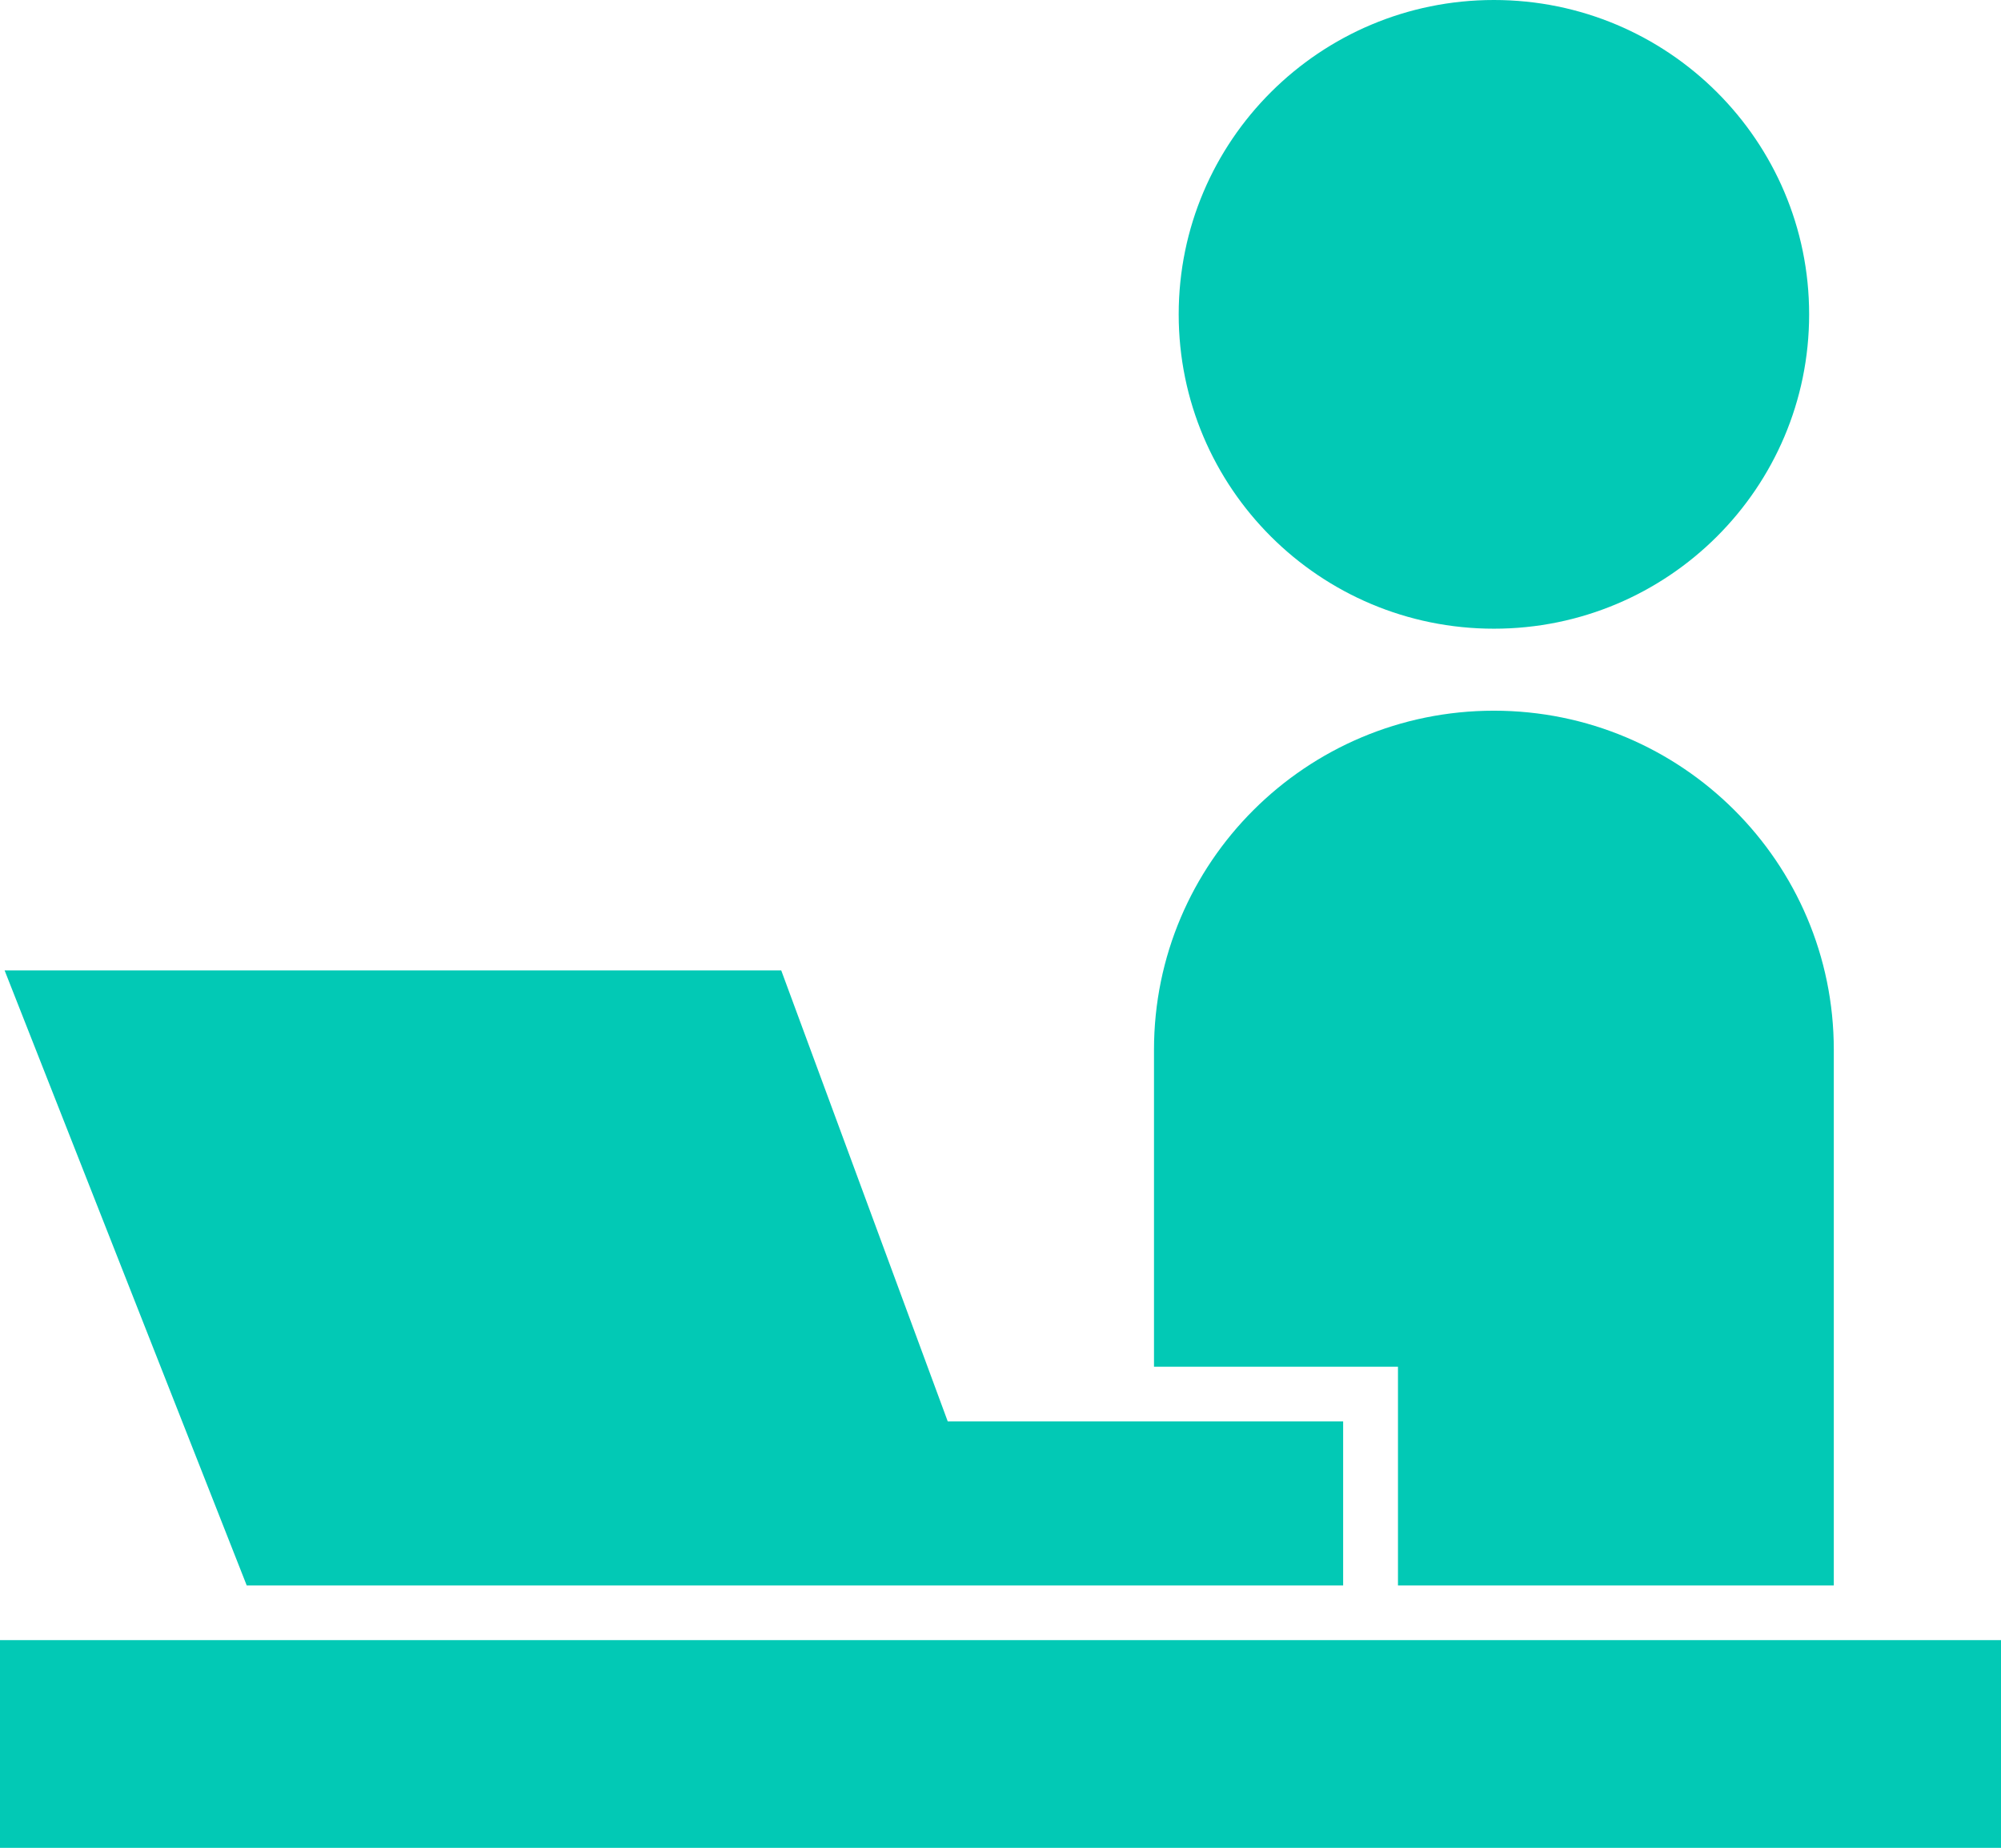 <svg xmlns="http://www.w3.org/2000/svg" width="170" height="157" fill="none" viewBox="0 0 170 157"><path fill="#02C9B5" d="M126.92 53.416c14.79 0 26.78-11.956 26.78-26.708C153.7 11.957 141.71 0 126.92 0c-14.791 0-26.781 11.956-26.781 26.708 0 14.751 11.989 26.708 26.781 26.708ZM170 139.35H0v17.649h170V139.35ZM118.768 134.704h37.027V89.183c0-15.903-12.928-28.8-28.876-28.8-15.949 0-28.878 12.897-28.878 28.8v26.939h20.727v18.582Z"/><path fill="#02C9B5" d="M42.309 134.705h71.801v-13.937H80.518l-14.147-38.32H.391l20.57 52.257h21.348Z"/></svg>